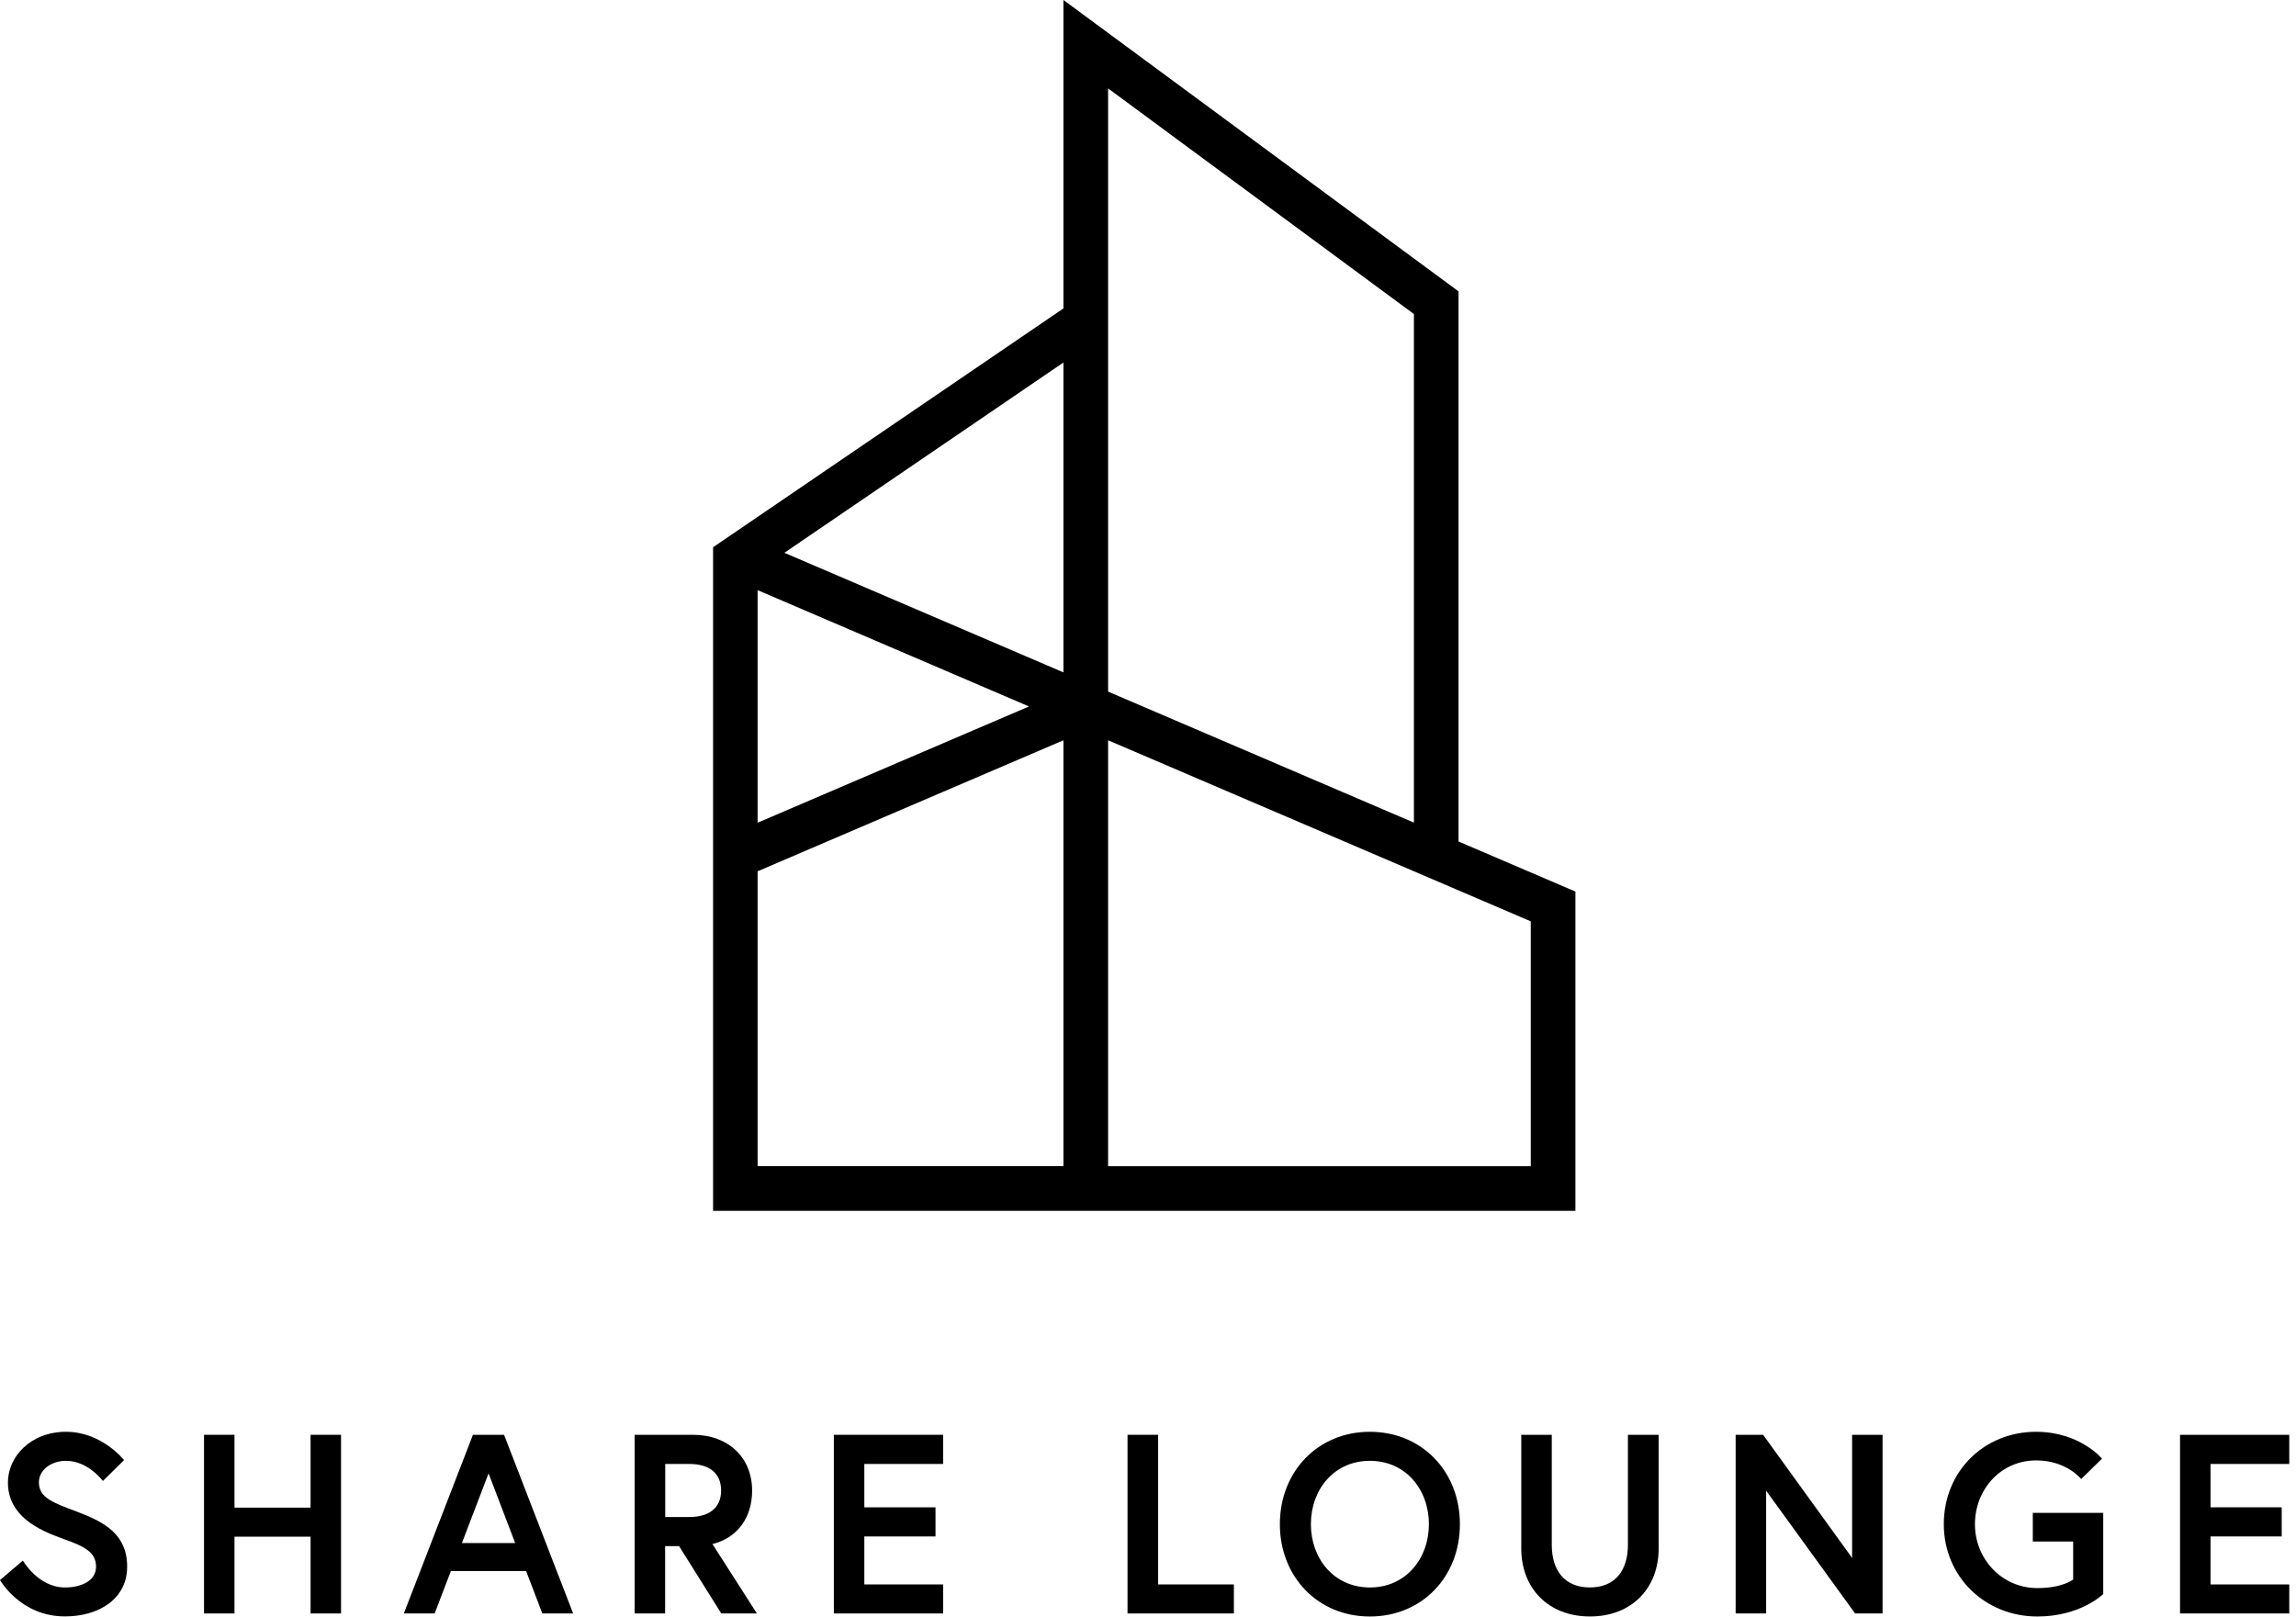 <svg viewBox="0 0 71 50" fill="none" xmlns="http://www.w3.org/2000/svg">
<g clip-path="url(#clip0_2059_2656)">
<path d="M23.428 26.948L32.885 22.896V36.067H23.428V26.948ZM34.266 22.896L47.336 28.496V36.07H34.266V22.9V22.896ZM23.428 18.253L31.82 21.85L23.428 25.446V18.256V18.253ZM24.252 17.1L32.885 11.212V20.796L24.252 17.096V17.1ZM34.266 21.391V2.734L43.723 9.713V25.443L34.266 21.391ZM32.885 0V9.539L22.051 16.925V37.45H48.717V27.575L45.103 26.027V9.012L32.885 0Z" fill="black"/>
<path d="M1.966 47.599C1.155 47.315 0.245 46.872 0.245 45.848C0.245 45.066 0.936 44.284 2.043 44.284C3.15 44.284 3.836 45.16 3.836 45.16L3.182 45.806C3.182 45.806 2.725 45.182 2.043 45.182C1.57 45.182 1.203 45.473 1.203 45.845C1.203 46.326 1.635 46.475 2.391 46.759C3.231 47.076 3.932 47.454 3.932 48.456C3.932 49.457 3.05 49.994 2.014 49.994C0.637 50 0 48.869 0 48.869L0.708 48.268C0.708 48.268 1.181 49.099 2.011 49.099C2.484 49.099 2.97 48.908 2.97 48.459C2.97 48.01 2.616 47.829 1.963 47.599" fill="black"/>
<path d="M9.604 44.377H10.546V49.903H9.604V47.528H7.251V49.903H6.309V44.377H7.251V46.63H9.604V44.377Z" fill="black"/>
<path d="M14.628 44.377H15.587L17.724 49.903H16.771L16.269 48.591H13.943L13.441 49.903H12.488L14.625 44.377H14.628ZM14.281 47.725H15.931L15.108 45.57L14.284 47.725H14.281Z" fill="black"/>
<path d="M19.625 44.377H21.433C22.527 44.377 23.258 45.088 23.258 46.1C23.258 46.927 22.817 47.56 22.032 47.757L23.406 49.903H22.305L20.999 47.819H20.568V49.903H19.625V44.377ZM22.299 46.1C22.299 45.554 21.922 45.279 21.318 45.279H20.571V46.92H21.318C21.922 46.92 22.299 46.642 22.299 46.1Z" fill="black"/>
<path d="M26.728 46.62H28.929V47.521H26.728V49.005H29.164V49.903H25.785V44.377H29.164V45.279H26.728V46.62Z" fill="black"/>
<path d="M68.357 46.62H70.558V47.521H68.357V49.005H70.793V49.903H67.414V44.377H70.793V45.279H68.357V46.62Z" fill="black"/>
<path d="M34.867 44.377H35.813V49.005H38.156V49.903H34.867V44.377Z" fill="black"/>
<path d="M45.145 47.141C45.145 48.776 43.967 49.997 42.361 49.997C40.756 49.997 39.578 48.772 39.578 47.141C39.578 45.509 40.756 44.284 42.361 44.284C43.967 44.284 45.145 45.509 45.145 47.141ZM44.186 47.141C44.186 46.074 43.472 45.182 42.361 45.182C41.251 45.182 40.537 46.074 40.537 47.141C40.537 48.207 41.251 49.099 42.361 49.099C43.472 49.099 44.186 48.207 44.186 47.141Z" fill="black"/>
<path d="M50.348 44.377H51.291V47.896C51.291 49.111 50.467 49.996 49.167 49.996C47.867 49.996 47.043 49.111 47.043 47.896V44.377H47.986V47.78C47.986 48.568 48.378 49.098 49.163 49.098C49.949 49.098 50.341 48.568 50.341 47.78V44.377H50.348Z" fill="black"/>
<path d="M54.521 44.377L57.273 48.184V44.377H58.215V49.903H57.366L54.615 46.106V49.903H53.672V44.377H54.521Z" fill="black"/>
<path d="M64.109 48.847V47.677H62.861V46.792H65.039V49.302C65.039 49.302 64.341 49.997 63.002 49.997C61.39 49.997 60.109 48.772 60.109 47.141C60.109 45.509 61.352 44.284 62.964 44.284C64.315 44.284 65.001 45.115 65.001 45.115L64.357 45.745C64.357 45.745 63.9 45.169 62.967 45.169C61.86 45.169 61.072 46.078 61.072 47.144C61.072 48.21 61.895 49.118 63.005 49.118C63.791 49.118 64.112 48.85 64.112 48.85" fill="black"/>
</g>
<defs>
<clipPath id="clip0_2059_2656">
<rect width="70.792" height="50" fill="white"/>
</clipPath>
</defs>
</svg>
